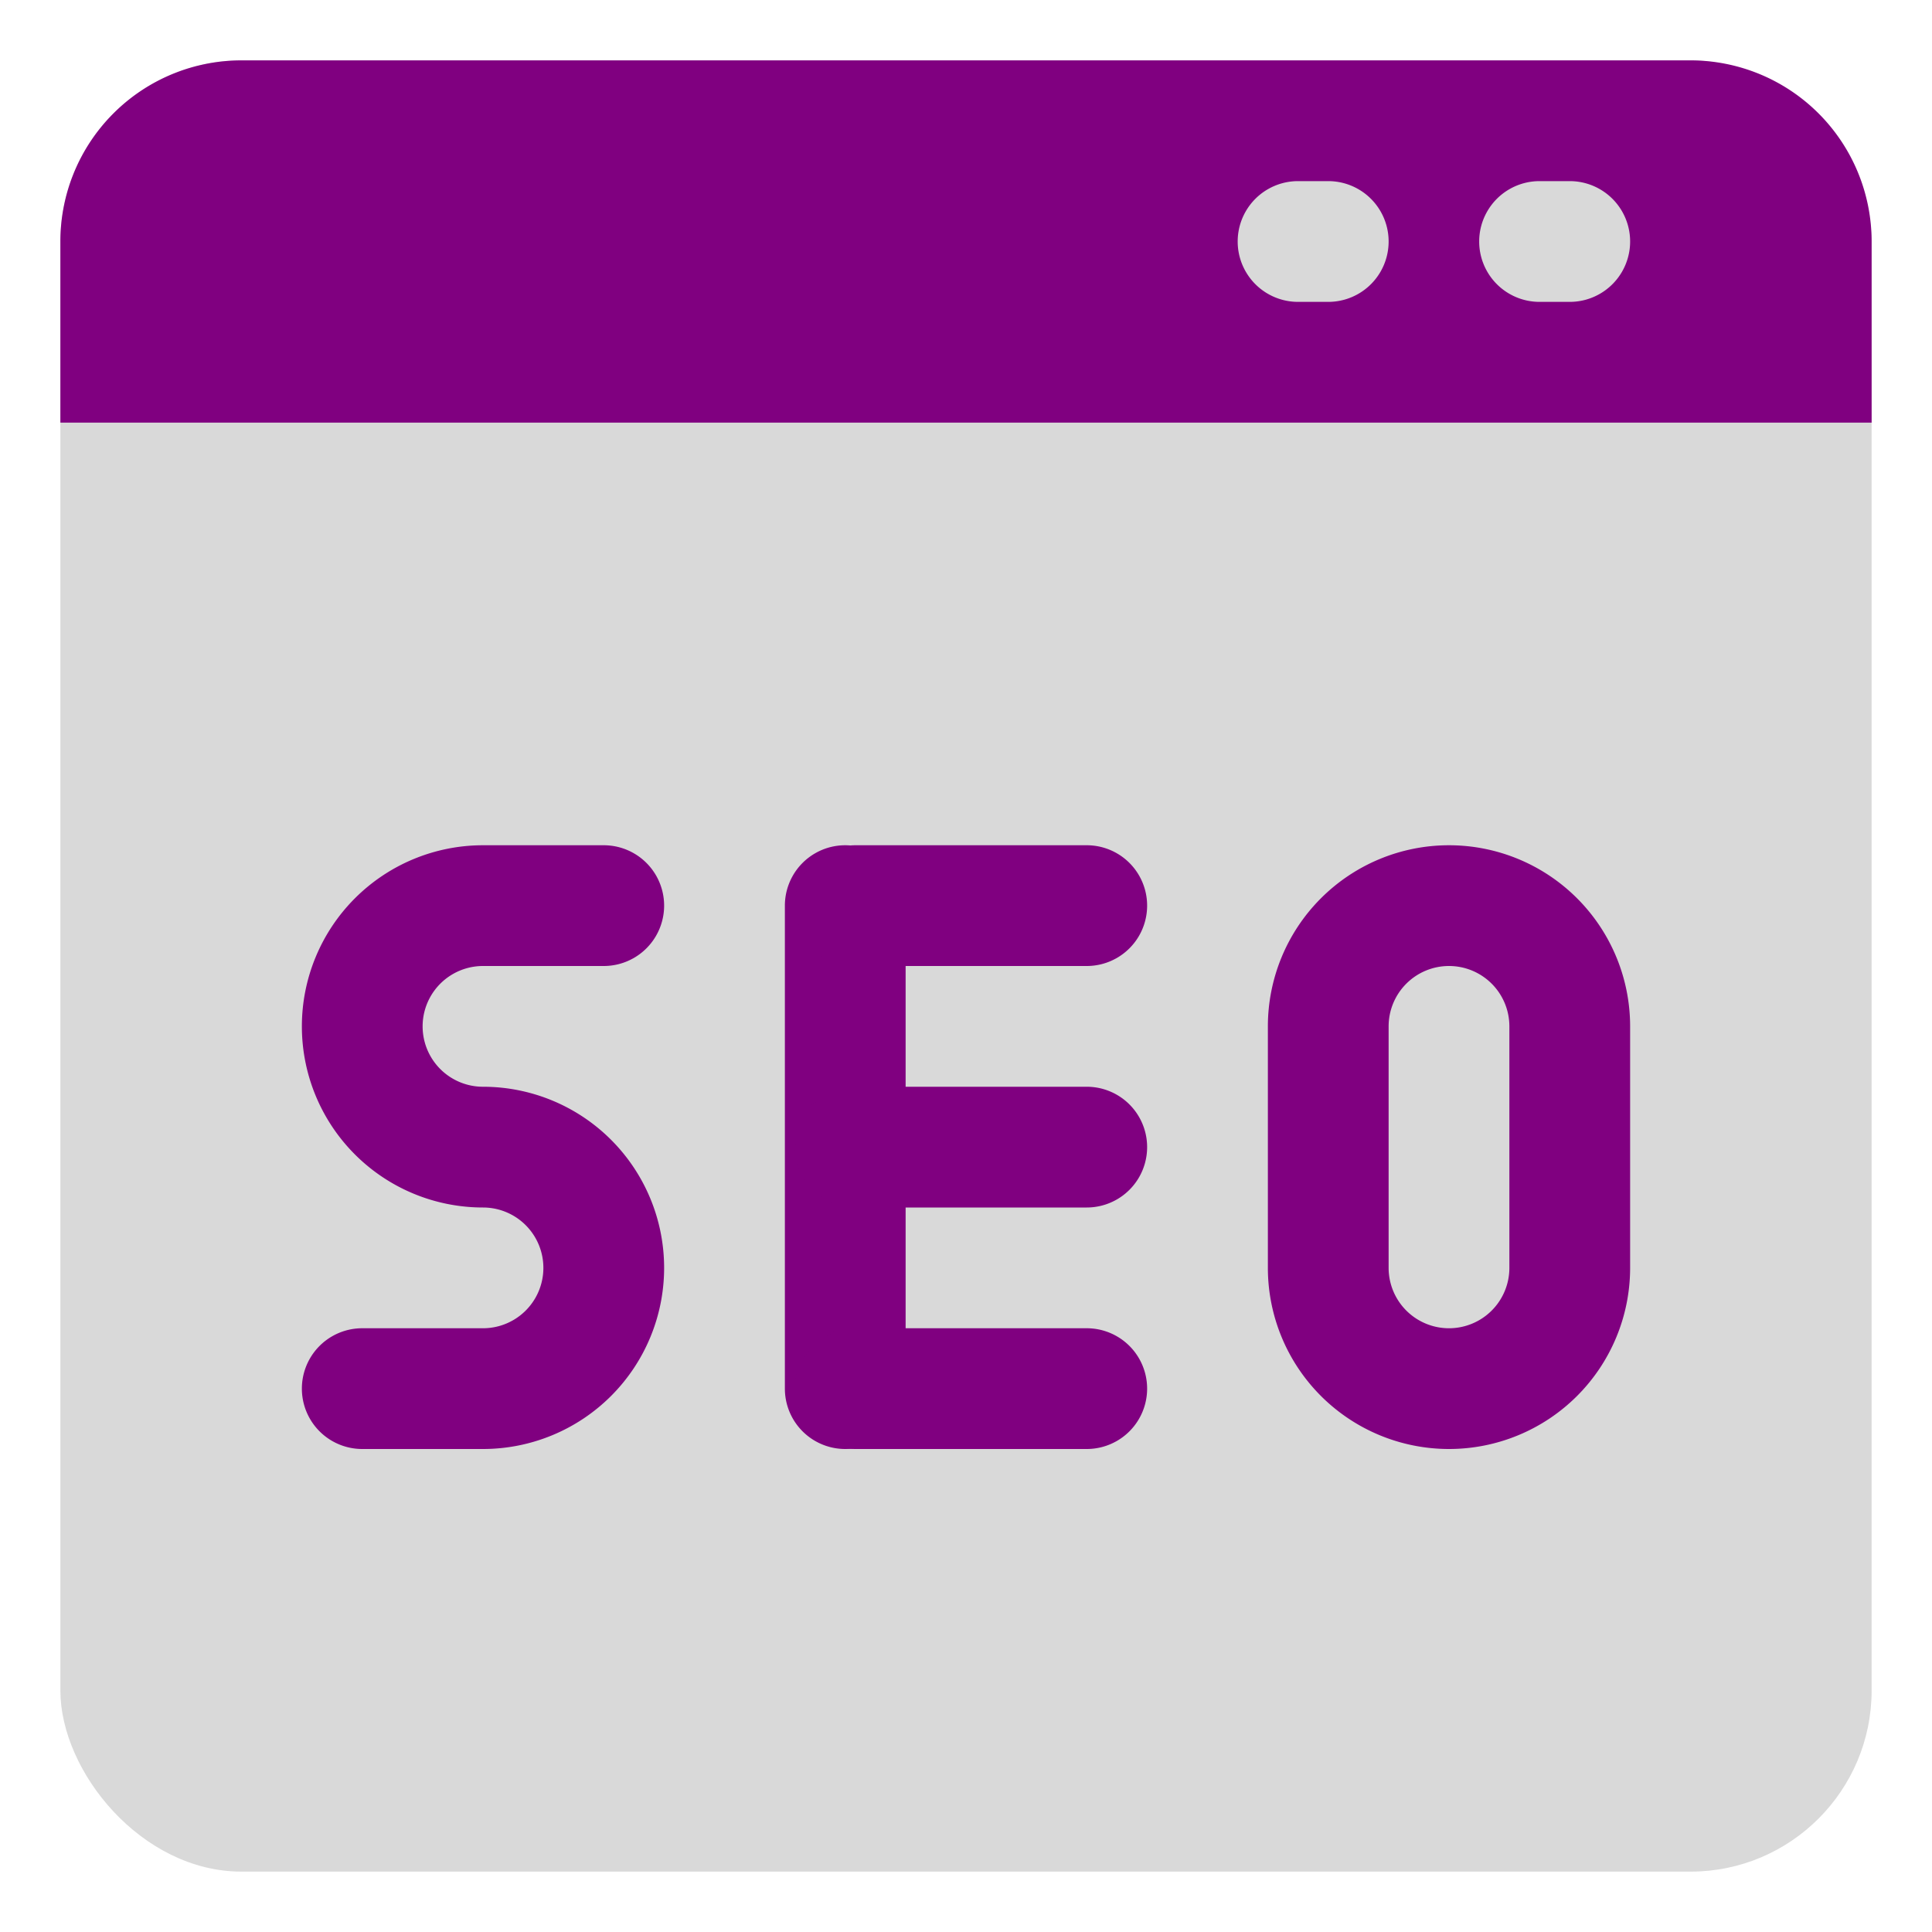 <svg xmlns="http://www.w3.org/2000/svg" viewBox="0 0 32 32" width="500" height="500" id="OBJECT" fill="#800080">
	<defs><style>.cls-1{fill:#D9D9D9;}</style></defs>
	<title/>
	<rect class="cls-1" height="30" rx="3" ry="3" width="30" x="1" y="1"/>
	<path d="M31,7V4a3,3,0,0,0-3-3H4A3,3,0,0,0,1,4V7Z"/><path class="cls-1" d="M26,5h-.5a1,1,0,0,1,0-2H26a1,1,0,0,1,0,2Z"/>
	<path class="cls-1" d="M22,5h-.5a1,1,0,0,1,0-2H22a1,1,0,0,1,0,2Z"/>
	<path d="M8,24H6a1,1,0,0,1,0-2H8a1,1,0,0,0,0-2,3,3,0,0,1,0-6h2a1,1,0,0,1,0,2H8a1,1,0,0,0,0,2,3,3,0,0,1,0,6Z"/>
	<path d="M14,24a1,1,0,0,1-1-1V15a1,1,0,0,1,2,0v8A1,1,0,0,1,14,24Z"/>
	<path d="M18,16H14.17a1,1,0,0,1,0-2H18a1,1,0,0,1,0,2Z"/>
	<path d="M18,20H14.17a1,1,0,0,1,0-2H18a1,1,0,0,1,0,2Z"/>
	<path d="M18,24H14.17a1,1,0,0,1,0-2H18a1,1,0,0,1,0,2Z"/>
	<path d="M24,24a3,3,0,0,1-3-3V17a3,3,0,0,1,6,0v4A3,3,0,0,1,24,24Zm0-8a1,1,0,0,0-1,1v4a1,1,0,0,0,2,0V17A1,1,0,0,0,24,16Z"/>
</svg>